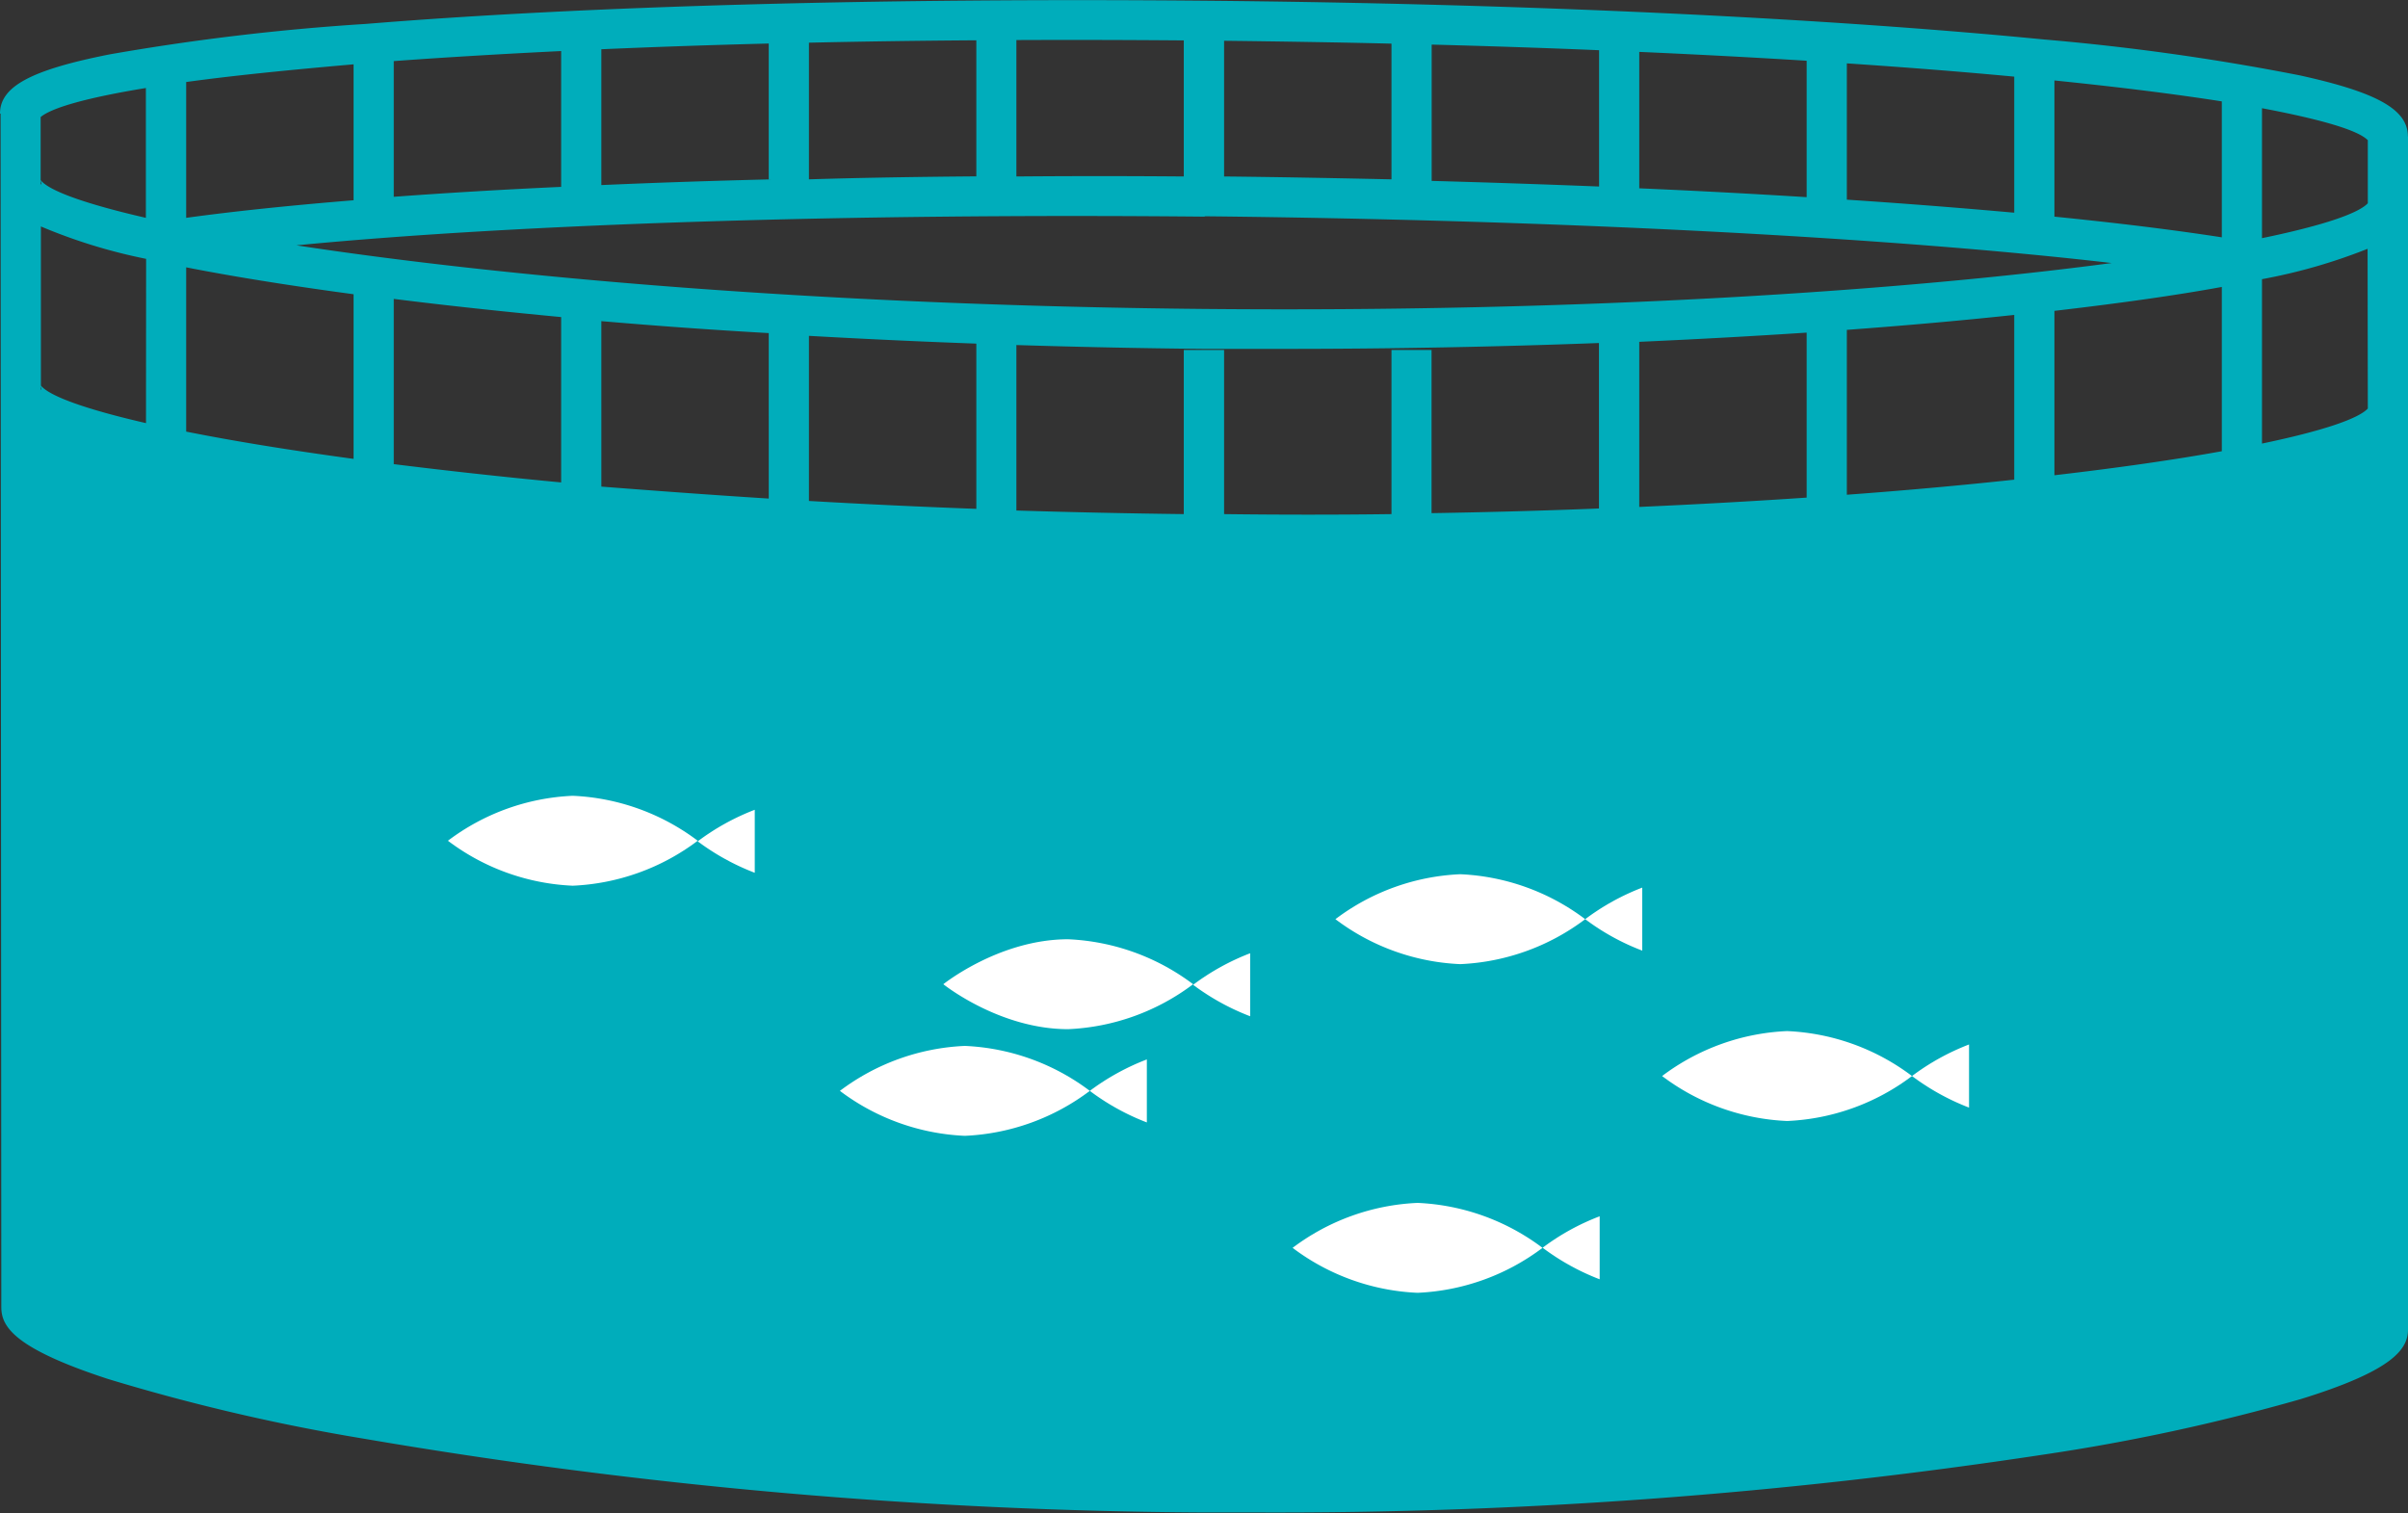 <svg xmlns="http://www.w3.org/2000/svg" viewBox="0 0 201.38 126.56"><rect x="0" y="0" width="201.38" height="126.56" fill="#333333" stroke="none"/><defs><style>.b70f23e5-66d3-4dcd-806c-54679b52aae5{fill:#00adbb;}.f1ef055f-602e-4c65-ab17-1ae85df88943{fill:#fff;}</style></defs><g id="e66a7cfb-bac8-40e0-bb1c-db81ada0f7d1" data-name="Layer 2"><g id="ff0933f9-fd04-44ed-9df8-db800f90e3c2" data-name="Layer 1"><path class="b70f23e5-66d3-4dcd-806c-54679b52aae5" d="M201.37,11.41c0-2.24-2.54-3.68-9.06-5.11a198.34,198.34,0,0,0-21.39-3c-18.73-1.83-43.64-3-70.14-3.24S49.36.47,30.6,2A194.88,194.88,0,0,0,9.16,4.55C2.59,5.85,0,7.24,0,9.5H.05l.06,99.83c0,1.59,1,3.42,8.9,6a166.71,166.71,0,0,0,21.41,5,429.58,429.58,0,0,0,70.22,6.17c1.53,0,3,0,4.53,0a426.79,426.79,0,0,0,65.75-4.84,167.07,167.07,0,0,0,21.46-4.63c7.88-2.43,9-4.24,9-5.85V11.41Zm-1.67,0h0Zm-1.68.3V17c-.81.87-3.86,1.89-8.85,2.92V9.05C194.18,10,197.18,10.89,198,11.71Zm0,22.46c-.81.87-3.86,1.89-8.85,2.93V23.35A46.55,46.55,0,0,0,198,20.81ZM3.41,15.12a.68.68,0,0,1,.06.3H3.41Zm168.4,24.63V26c5.69-.66,10.29-1.32,14-2V37.74C182,38.43,177.25,39.12,171.81,39.75ZM116.37,29.27V43q-6.8.09-14,0V29.27H99V43q-7.2-.09-14-.3V28.86c5.17.16,10.39.27,15.63.32l6.88,0c8.9,0,17.7-.17,26.21-.49V42.53q-6.73.27-14,.39V29.27ZM15.57,22.36c3.71.73,8.3,1.48,14,2.25V38.38c-5.45-.74-10.15-1.51-14-2.28ZM67.65,41.9V28.09c4.59.26,9.27.48,14,.65V42.56Q74.39,42.29,67.65,41.9Zm-3.36-.2c-4.91-.31-9.59-.66-14-1V26.86c4.54.39,9.22.73,14,1ZM46.93,40.35c-5-.47-9.73-1-14-1.53V25c4.46.56,9.14,1.06,14,1.52Zm90.16-11.76q7.18-.32,14-.77v13.8c-4.41.3-9.09.56-14,.78Zm17.36-1c4.86-.36,9.54-.77,14-1.25V40.12c-4.28.46-8.95.89-14,1.26Zm31.36-7.74c-4-.62-8.7-1.2-14-1.73V6.73c5.49.56,10.17,1.15,14,1.75Zm-17.36-2.06c-4.35-.39-9-.76-14-1.09V5.3c5.08.34,9.76.71,14,1.11Zm-17.36-1.3c-4.48-.28-9.16-.53-14-.74V4.34q7.42.33,14,.74Zm-17.36-.89c-4.55-.18-9.23-.34-14-.47V3.73q7.3.19,14,.47ZM116.37,15c-4.6-.1-9.28-.19-14-.24V3.41c4.83.06,9.5.13,14,.24Zm-15.62,3.09C130.21,18.4,158,19.84,176.6,22c-17.25,2.29-43.79,4.14-75.92,3.84S42,23.15,24.79,20.52C43.31,18.73,70.9,17.83,100.75,18.12ZM67.65,15V3.57q6.69-.15,14-.2V14.75C76.87,14.79,72.19,14.86,67.65,15ZM64.54,15c-4.94.12-9.7.28-14.25.48V4.12q6.59-.29,14-.48V15Zm-17.61.63c-5,.23-9.66.51-14,.83V5.11c4.24-.31,8.92-.59,14-.84ZM29.57,16.75c-5.28.43-10,.92-14,1.47V6.86c3.83-.53,8.51-1,14-1.48ZM12.21,35.39c-5-1.15-8.07-2.25-8.79-3.14V18.94a45.46,45.46,0,0,0,8.8,2.71ZM3.42,32.31a.94.94,0,0,1,.05.28H3.42ZM99,3.38V14.76q-7.11-.06-14,0V3.35Q91.76,3.32,99,3.38Zm-86.8,4V18.22c-5.05-1.16-8.1-2.26-8.8-3.15V9.79C4.34,9,7.32,8.16,12.21,7.36Z"/><path class="f1ef055f-602e-4c65-ab17-1ae85df88943" d="M159.9,90a18.64,18.64,0,0,1-10.44,3.76A18.69,18.69,0,0,1,139,90a18.69,18.69,0,0,1,10.45-3.76A18.64,18.64,0,0,1,159.9,90Z"/><path class="f1ef055f-602e-4c65-ab17-1ae85df88943" d="M164.67,92.64A19.8,19.8,0,0,1,159.9,90a19.62,19.62,0,0,1,4.77-2.64"/><path class="f1ef055f-602e-4c65-ab17-1ae85df88943" d="M132.57,76.88a18.69,18.69,0,0,1-10.45,3.76,18.64,18.64,0,0,1-10.44-3.76,18.64,18.64,0,0,1,10.44-3.76A18.69,18.69,0,0,1,132.57,76.88Z"/><path class="f1ef055f-602e-4c65-ab17-1ae85df88943" d="M137.34,79.51a19.41,19.41,0,0,1-4.77-2.63,19.62,19.62,0,0,1,4.77-2.64"/><path class="f1ef055f-602e-4c65-ab17-1ae85df88943" d="M91.14,91.24A18.69,18.69,0,0,1,80.69,95a18.69,18.69,0,0,1-10.45-3.76,18.69,18.69,0,0,1,10.45-3.76A18.69,18.69,0,0,1,91.14,91.24Z"/><path class="f1ef055f-602e-4c65-ab17-1ae85df88943" d="M95.91,93.88a19.62,19.62,0,0,1-4.77-2.64,19.8,19.8,0,0,1,4.77-2.63"/><path class="f1ef055f-602e-4c65-ab17-1ae85df88943" d="M99.78,82.32a18.69,18.69,0,0,1-10.45,3.76c-5.76,0-10.44-3.76-10.44-3.76s4.68-3.76,10.44-3.76A18.69,18.69,0,0,1,99.78,82.32Z"/><path class="f1ef055f-602e-4c65-ab17-1ae85df88943" d="M104.55,85a19.8,19.8,0,0,1-4.77-2.63,19.62,19.62,0,0,1,4.77-2.64"/><path class="f1ef055f-602e-4c65-ab17-1ae85df88943" d="M129,104.37a18.69,18.69,0,0,1-10.45,3.76,18.69,18.69,0,0,1-10.45-3.76,18.69,18.69,0,0,1,10.45-3.76A18.69,18.69,0,0,1,129,104.37Z"/><path class="f1ef055f-602e-4c65-ab17-1ae85df88943" d="M133.78,107a19.62,19.62,0,0,1-4.77-2.64,19.41,19.41,0,0,1,4.77-2.63"/><path class="f1ef055f-602e-4c65-ab17-1ae85df88943" d="M58.35,70.32A18.69,18.69,0,0,1,47.9,74.08a18.64,18.64,0,0,1-10.44-3.76A18.64,18.64,0,0,1,47.9,66.56,18.69,18.69,0,0,1,58.35,70.32Z"/><path class="f1ef055f-602e-4c65-ab17-1ae85df88943" d="M63.12,73a19.8,19.8,0,0,1-4.77-2.63,19.62,19.62,0,0,1,4.77-2.64"/></g></g></svg>